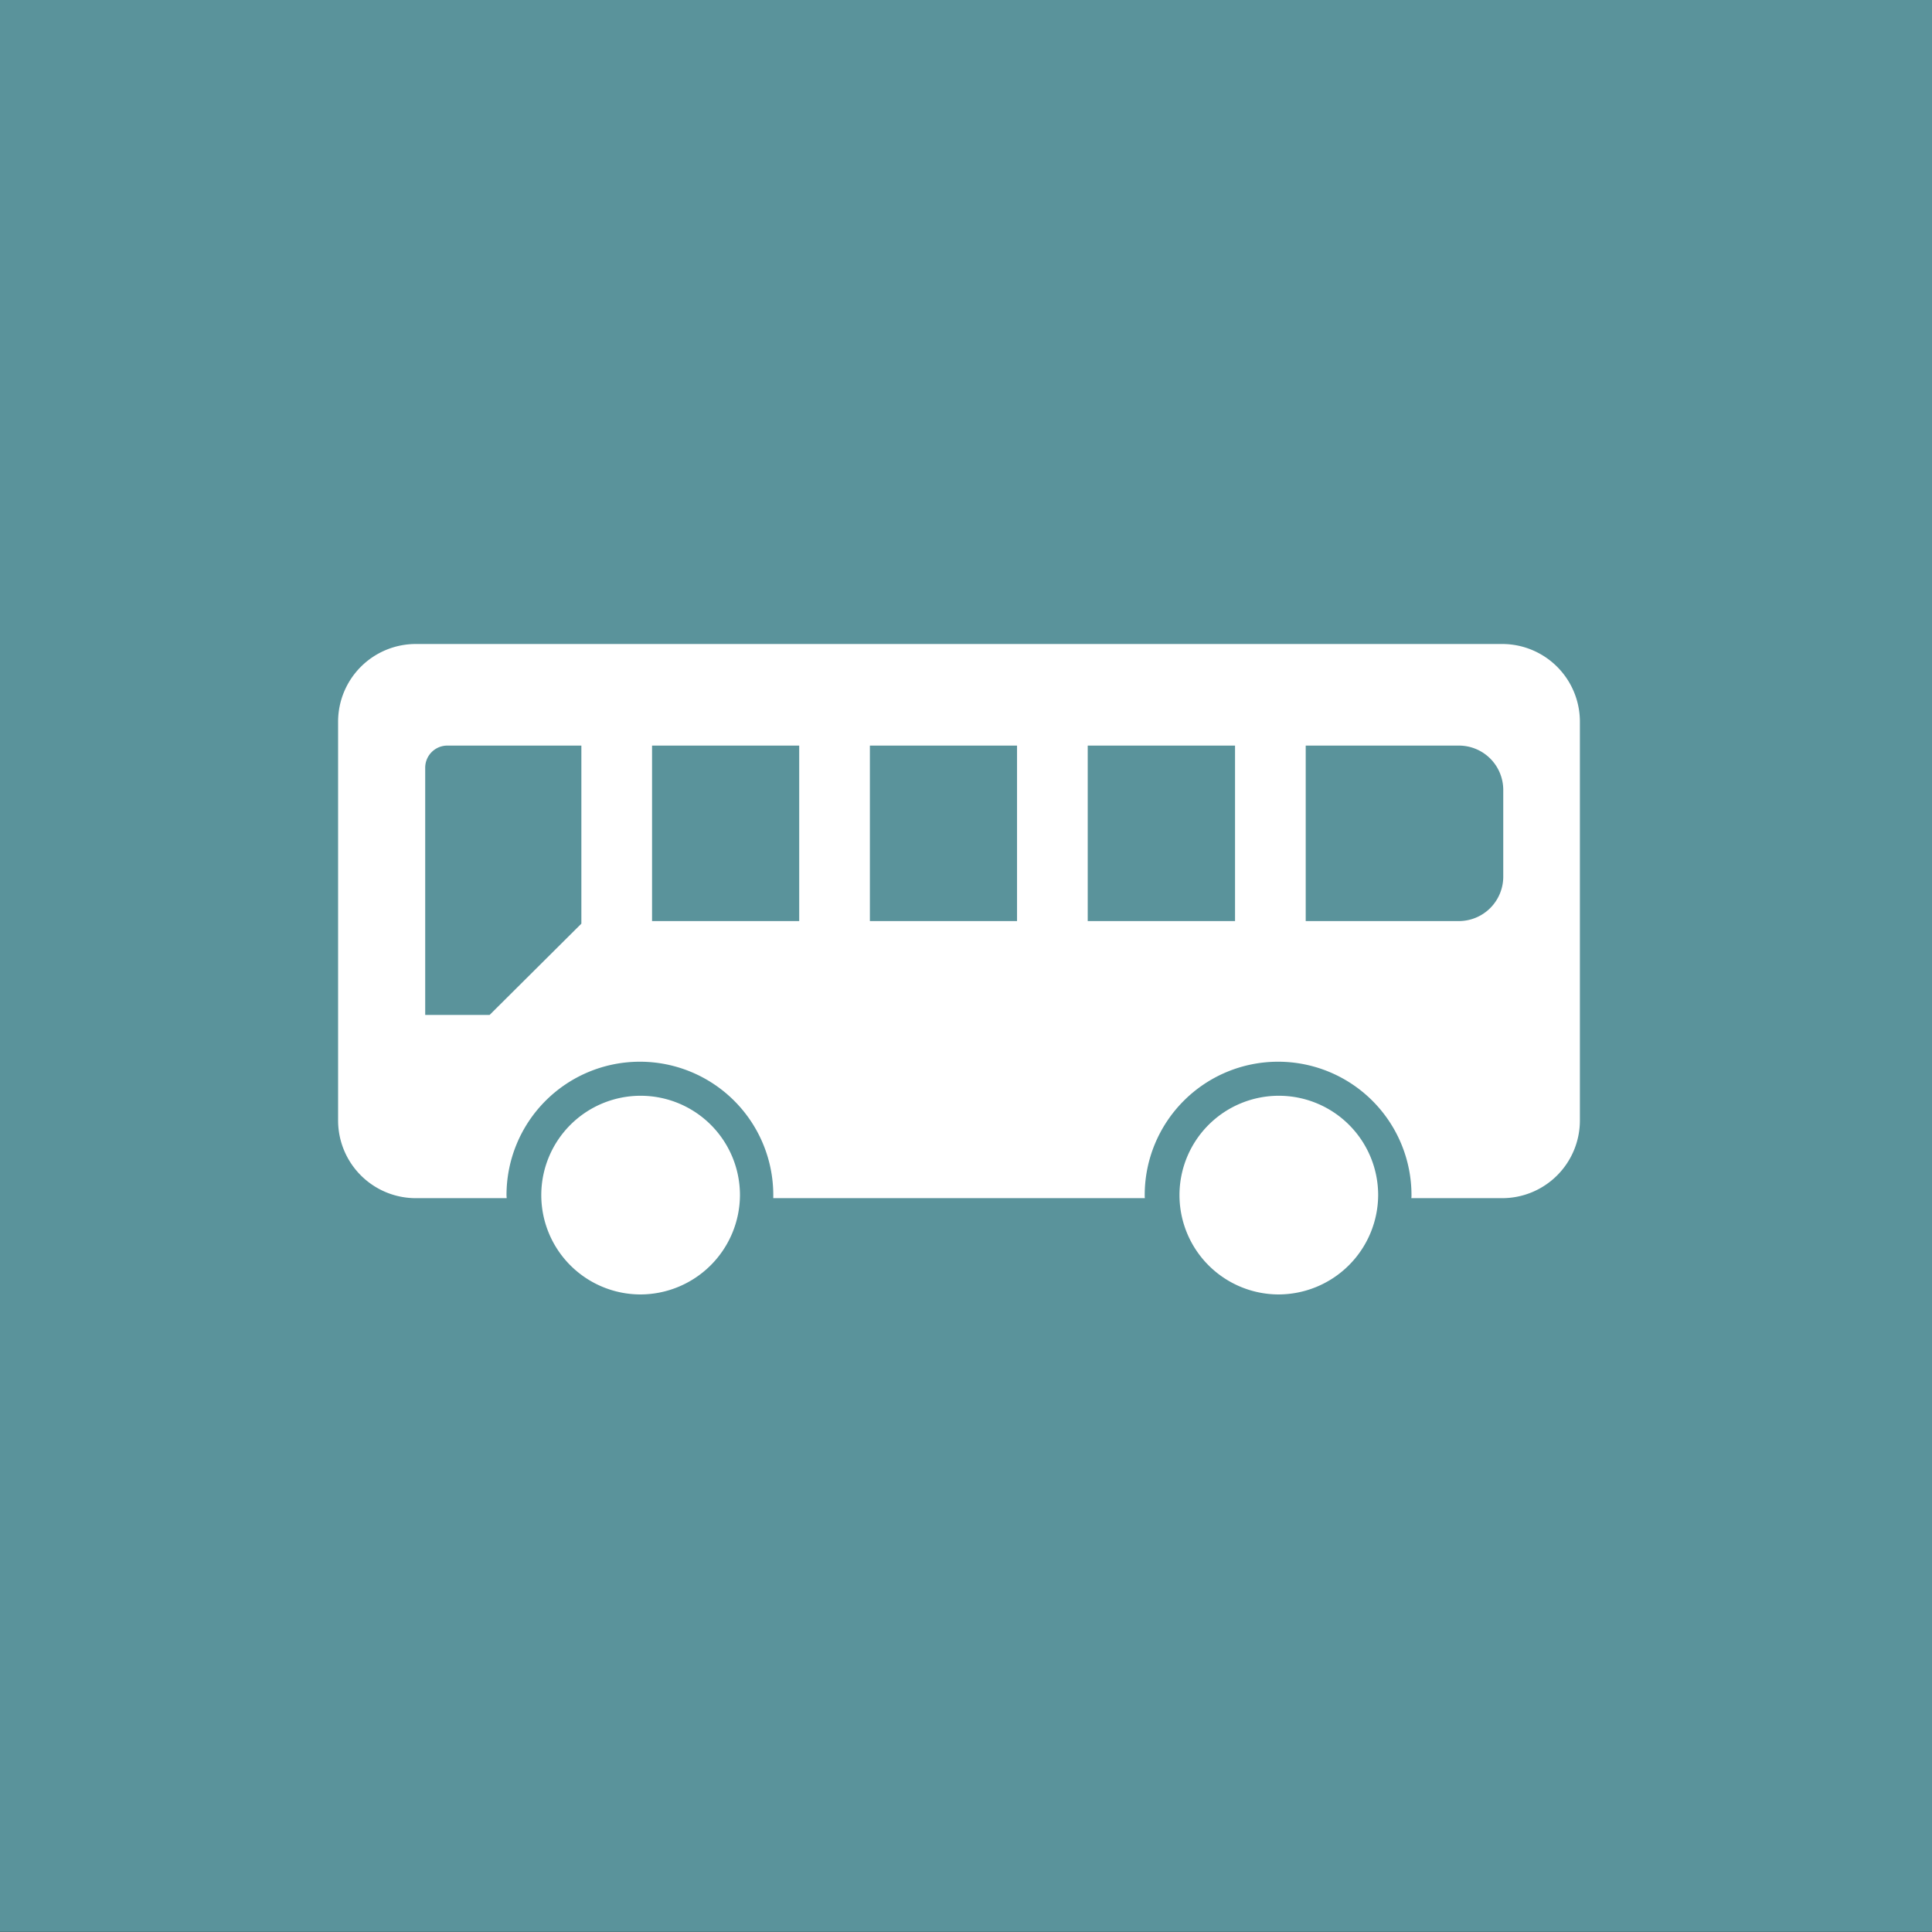 <svg id="icn" xmlns="http://www.w3.org/2000/svg" width="120" height="120" viewBox="0 0 120 120">
  <rect x="0" y="0" width="120" height="120" fill="#333333" stroke="none"/>
  <defs>
    <style>
      .cls-1 {
        fill: #5a939b;
      }

      .cls-1, .cls-2 {
        fill-rule: evenodd;
      }

      .cls-2 {
        fill: #fff;
      }
    </style>
  </defs>
  <path id="bg" class="cls-1" d="M1079,3300.99h120v120H1079v-120Z" transform="translate(-1079 -3301)"/>
  <path id="シェイプ_859" data-name="シェイプ 859" class="cls-2" d="M1118.75,3381.4a6.17,6.17,0,1,1,6.21-6.17A6.195,6.195,0,0,1,1118.75,3381.4Zm53.55-40.4h-67.47a4.827,4.827,0,0,0-4.83,4.8v24.82a4.827,4.827,0,0,0,4.83,4.8h5.64c0-.06-0.01-0.13-0.01-0.19a8.285,8.285,0,0,1,16.57,0v0.19h23.08a1.21,1.21,0,0,1-.01-0.19,8.285,8.285,0,0,1,16.57,0,1.21,1.21,0,0,1-.01.19h5.64a4.827,4.827,0,0,0,4.83-4.8V3345.8A4.827,4.827,0,0,0,1172.3,3341Zm-57.19,17.37-5.7,5.67h-4v-15.36a1.374,1.374,0,0,1,1.38-1.37h8.32v11.06Zm13.53-.16h-9.14v-10.9h9.14v10.9Zm13.53,0h-9.14v-10.9h9.14v10.9Zm13.54,0h-9.15v-10.9h9.15v10.9Zm16.66-2.74a2.761,2.761,0,0,1-2.76,2.74h-9.51v-10.9h9.51a2.755,2.755,0,0,1,2.76,2.74v5.42Zm-13.98,25.93a6.17,6.17,0,1,1,6.21-6.17A6.2,6.2,0,0,1,1158.39,3381.4Z" transform="translate(-1079 -3301)"/>
</svg>
